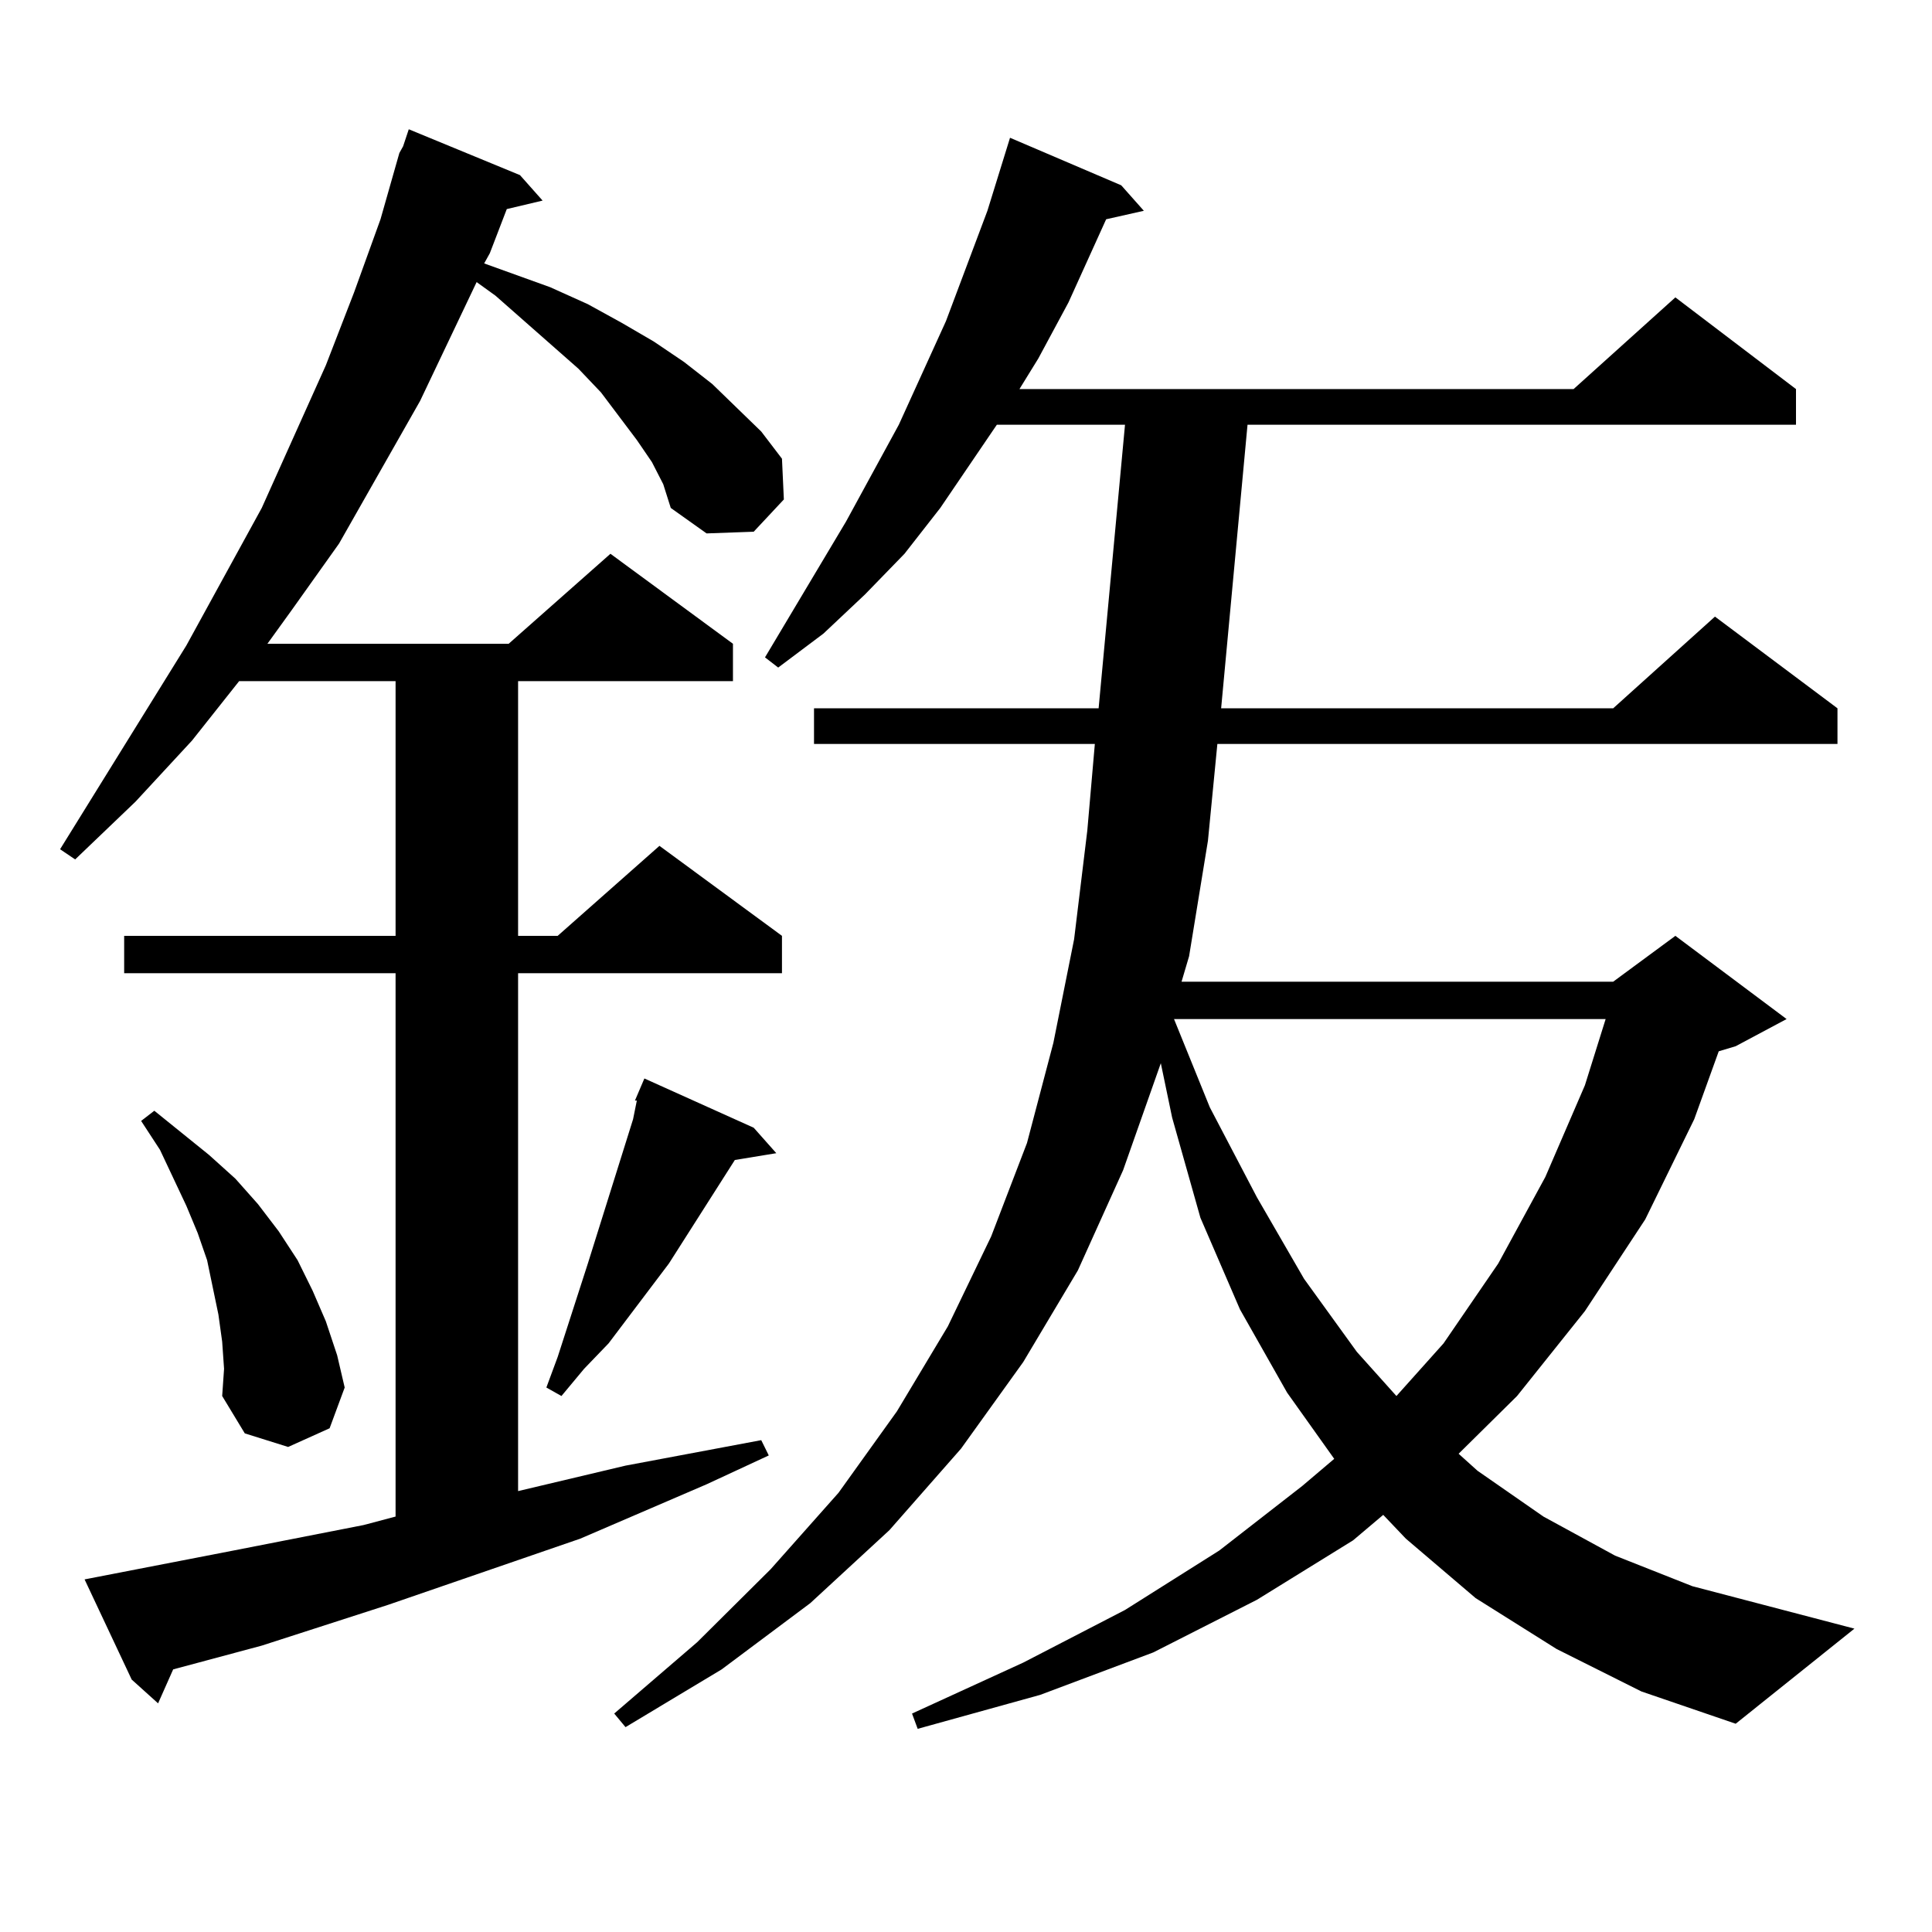 <?xml version="1.0" encoding="utf-8"?>
<!-- Generator: Adobe Illustrator 16.0.0, SVG Export Plug-In . SVG Version: 6.00 Build 0)  -->
<!DOCTYPE svg PUBLIC "-//W3C//DTD SVG 1.1//EN" "http://www.w3.org/Graphics/SVG/1.1/DTD/svg11.dtd">
<svg version="1.1" id="图层_1" xmlns="http://www.w3.org/2000/svg" xmlns:xlink="http://www.w3.org/1999/xlink" x="0px" y="0px"
	 width="1000px" height="1000px" viewBox="0 0 1000 1000" enable-background="new 0 0 1000 1000" xml:space="preserve">
<path d="M337.431,239.176l-7.805-11.426l-18.536-24.609l-11.707-12.305l-42.926-37.793l-9.756-7.031l-29.268,61.523l-41.95,73.828
	l-24.39,34.277l-12.683,17.578h124.875l52.682-46.582l63.413,46.582v19.336H268.164v131.836h20.487l52.682-46.582l63.413,46.582
	v19.336H268.164v268.066l55.608-13.184l70.242-13.184l3.902,7.91l-32.194,14.941l-65.364,28.125l-99.51,34.277l-65.364,21.094
	l-45.853,12.305l-7.805,17.578l-13.658-12.305l-24.39-51.855l77.071-14.941l67.315-13.184l16.585-4.395v-281.25H64.267v-19.336
	h140.484V352.555h-80.974l-24.39,30.762L70.12,414.957L38.901,444.84l-7.805-5.273l65.364-105.469l39.023-71.191l33.17-73.828
	l14.634-37.793l13.658-37.793l9.756-34.277l1.951-3.516l2.927-8.789l57.56,23.73l11.707,13.184l-18.536,4.395l-8.78,22.852
	l-2.927,5.273l34.146,12.305l19.512,8.789l17.561,9.668l16.585,9.668l15.609,10.547l14.634,11.426l12.683,12.305l12.683,12.305
	l10.731,14.063l0.976,21.094l-15.609,16.699l-24.39,0.879l-18.536-13.184l-3.902-12.305L337.431,239.176z M114.997,694.449
	l-1.951-14.063l-2.927-14.063l-2.927-14.063l-4.878-14.063l-5.854-14.063l-13.658-29.004l-9.756-14.941l6.829-5.273l28.292,22.852
	l13.658,12.305l11.707,13.184l10.731,14.063l9.756,14.941l7.805,15.82l6.829,15.82l5.854,17.578l3.902,16.699l-7.805,21.094
	l-21.463,9.668l-22.438-7.031l-11.707-19.336l0.976-14.063L114.997,694.449z M390.112,583.707l11.707,13.184l-21.463,3.516
	l-34.146,53.613l-31.219,41.309l-12.683,13.184l-11.707,14.063l-7.805-4.395l5.854-15.82l15.609-48.34l23.414-74.707l1.951-9.668
	h-0.976l4.878-11.426L390.112,583.707z M611.57,508.121h223.409l32.194-23.73l57.56,43.066l-26.341,14.063l-8.78,2.637
	l-12.683,35.156l-25.365,51.855l-31.219,47.461l-35.121,43.945l-30.243,29.883l9.756,8.789l34.146,23.73l37.072,20.215l39.999,15.82
	l83.9,21.973l-61.462,49.219l-48.779-16.699l-43.901-21.973l-41.95-26.367l-36.097-30.762l-11.707-12.305l-15.609,13.184
	l-49.755,30.762l-53.657,27.246l-58.535,21.973l-63.413,17.578l-2.927-7.91l57.56-26.367l52.682-27.246l48.779-30.762l42.926-33.398
	l16.585-14.063l-24.39-34.277l-24.39-43.066l-20.487-47.461l-14.634-51.855l-5.854-28.125l-19.512,55.371l-23.414,51.855
	l-28.292,47.461l-32.194,44.824l-37.072,42.188l-40.975,37.793l-45.853,34.277l-49.755,29.883l-5.854-7.031l42.926-36.914
	l38.048-37.793l35.121-39.551l30.243-42.188l26.341-43.945l22.438-46.582l18.536-48.34l13.658-51.855l10.731-53.613l6.829-56.25
	l3.902-44.824H421.331v-18.457h147.313l13.658-146.777h-66.34l-29.268,43.066l-18.536,23.73l-20.487,21.094l-21.463,20.215
	l-23.414,17.578l-6.829-5.273l41.95-70.313l27.316-50.098l24.39-53.613l21.463-57.129l11.707-37.793l57.56,24.609l11.707,13.184
	l-19.512,4.395l-19.512,43.066l-15.609,29.004l-9.756,15.82h286.822l52.682-47.461l62.438,47.461v18.457H645.716l-13.658,146.777
	h202.922l52.682-47.461l63.413,47.461v18.457H630.106l-4.878,50.098l-9.756,59.766L611.57,508.121z M607.668,527.457l18.536,45.703
	l24.39,46.582l24.39,42.188l27.316,37.793l20.487,22.852l24.39-27.246l28.292-41.309l24.39-44.824l20.487-47.461l10.731-34.277
	H607.668z"/>
</svg>

